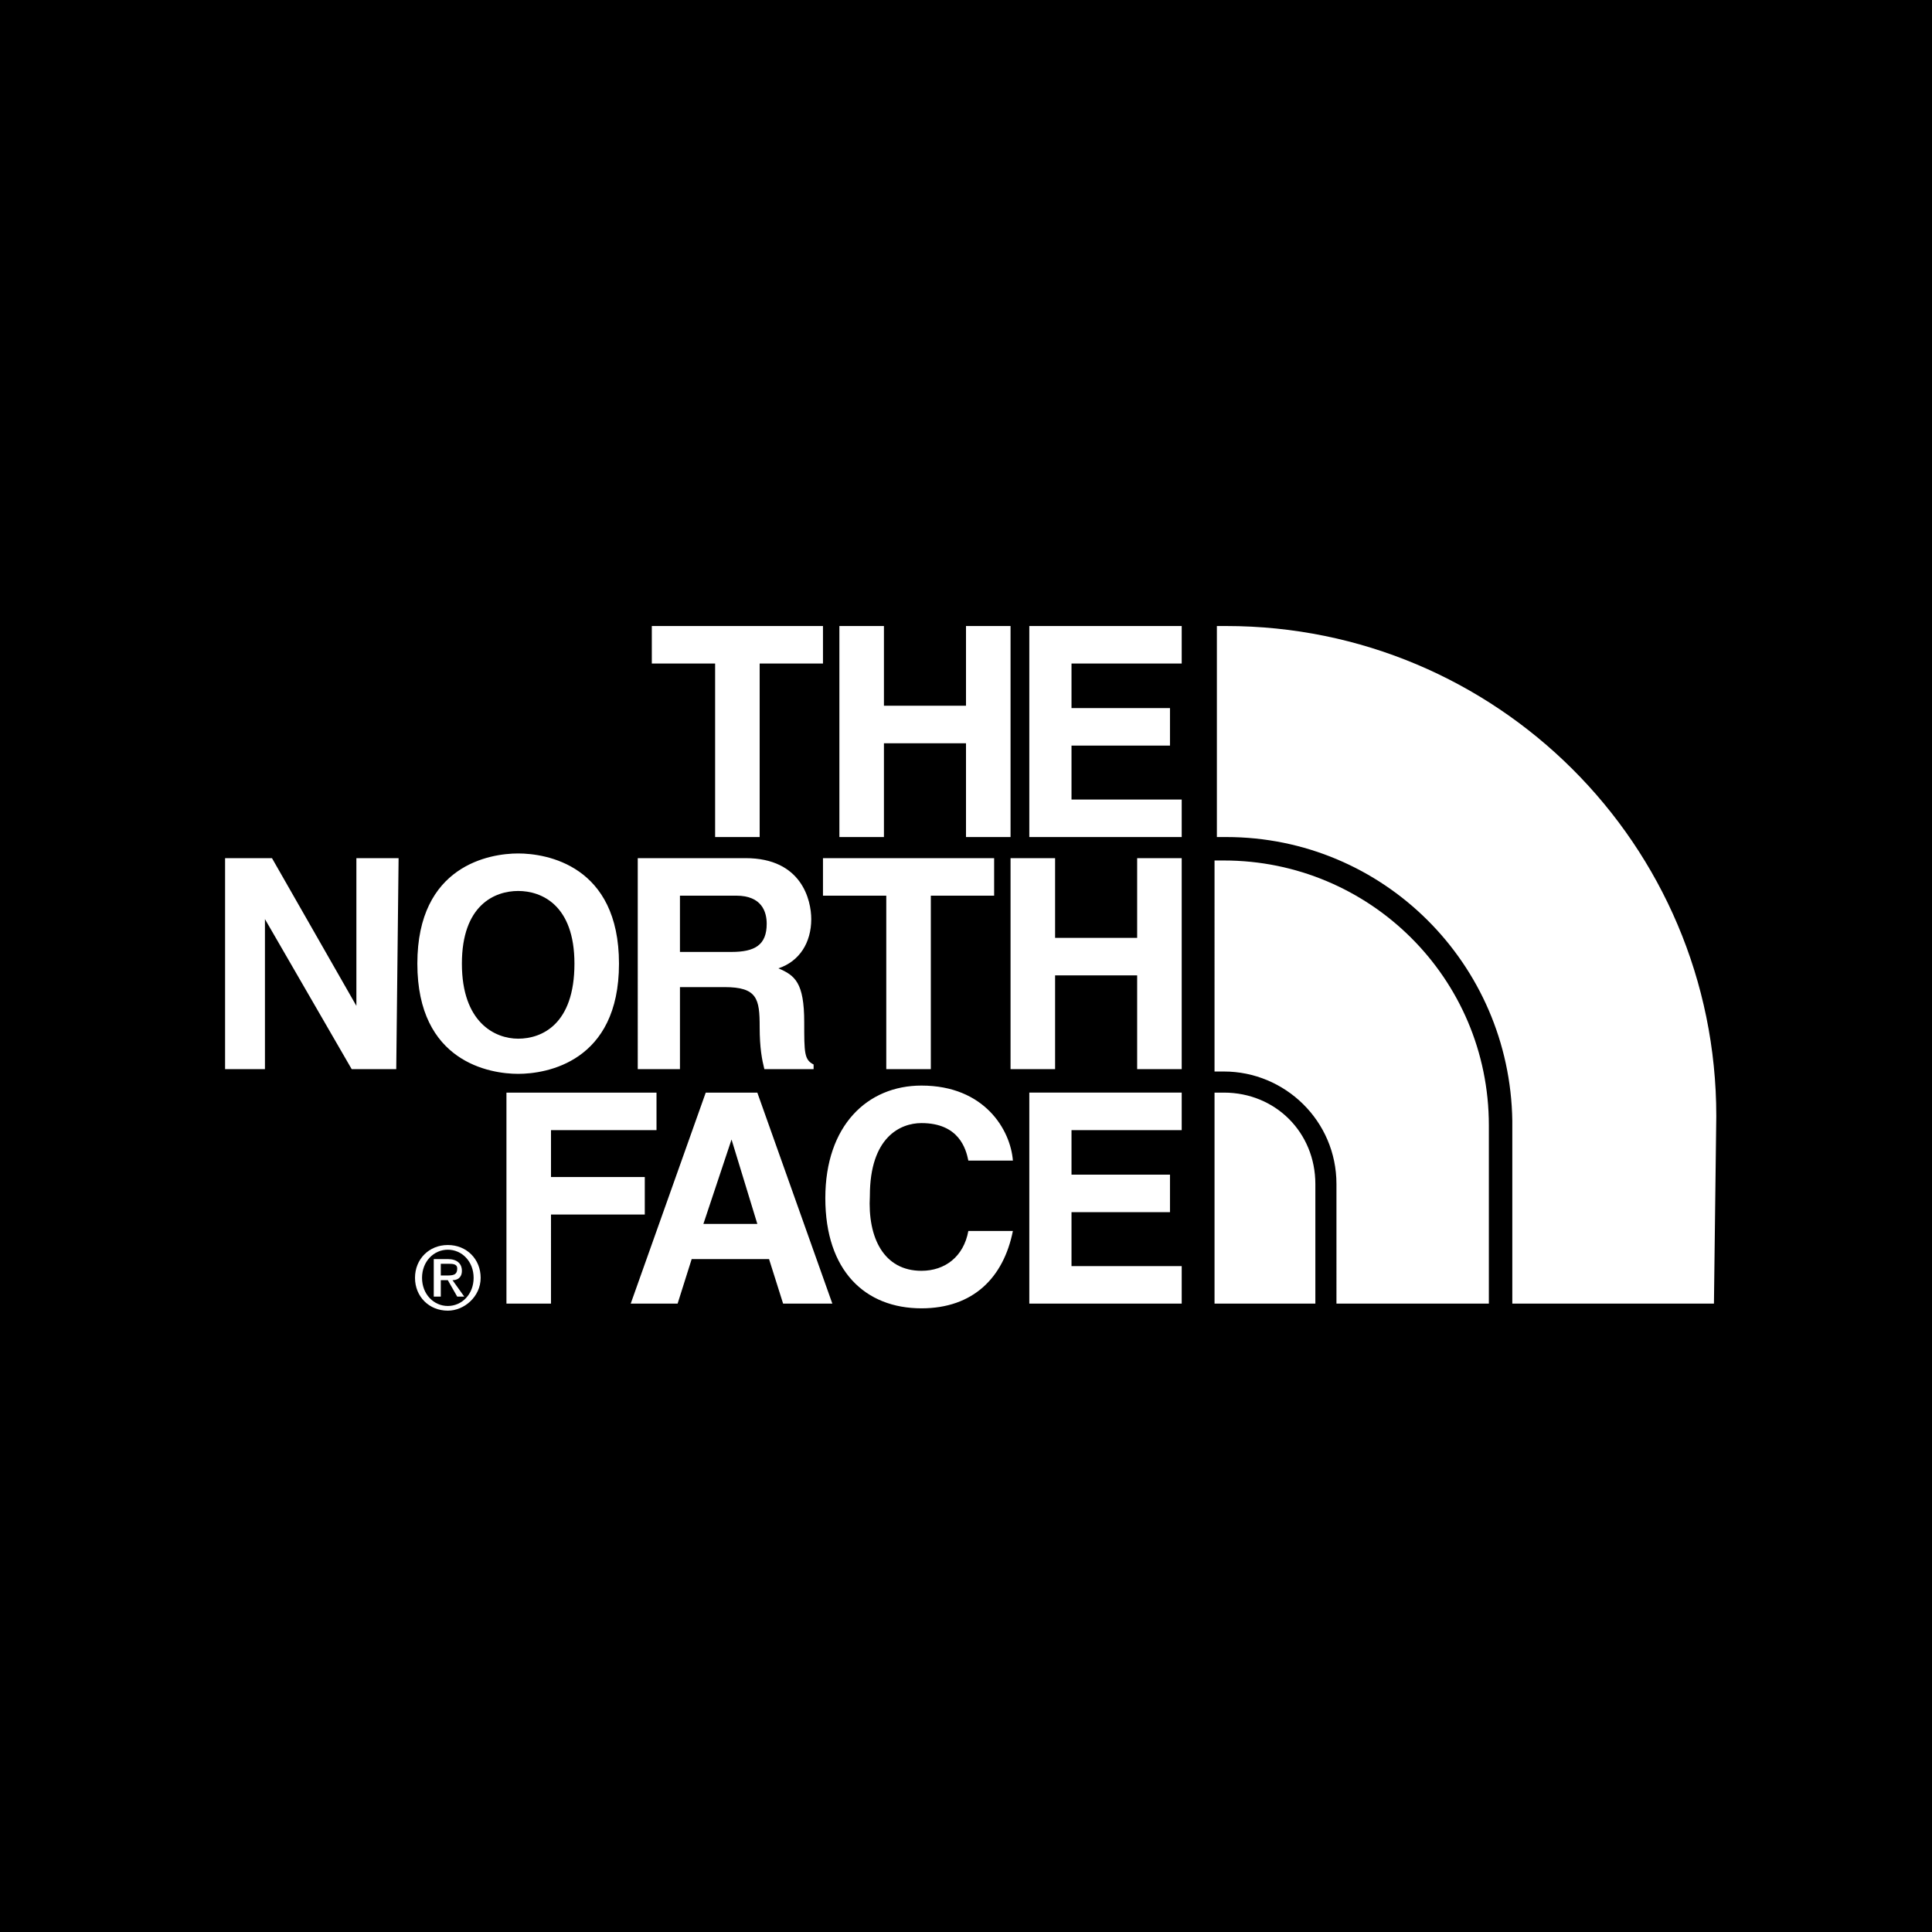 <?xml version="1.0" encoding="utf-8"?>
<!-- Generator: Adobe Illustrator 19.0.0, SVG Export Plug-In . SVG Version: 6.00 Build 0)  -->
<svg version="1.1" id="レイヤー_2" xmlns="http://www.w3.org/2000/svg" xmlns:xlink="http://www.w3.org/1999/xlink" x="0px"
	 y="0px" viewBox="-256 379.5 82.4 82.4" style="enable-background:new -256 379.5 82.4 82.4;" xml:space="preserve">
<g>
	<path d="M-236.9,432.8c-0.6,0-1.1,0.5-1.1,1.2s0.5,1.2,1.1,1.2s1.1-0.5,1.1-1.2S-236.3,432.8-236.9,432.8z M-236.5,434.8l-0.4-0.7
		h-0.3v0.7h-0.3v-1.6h0.6c0.4,0,0.6,0.2,0.6,0.5s-0.2,0.4-0.4,0.4l0.5,0.7C-236.2,434.8-236.5,434.8-236.5,434.8z"/>
	<path d="M-236.5,433.6c0-0.2-0.2-0.2-0.4-0.2h-0.3v0.5h0.2C-236.7,433.9-236.5,433.9-236.5,433.6z"/>
	<path d="M-256,379.5v82.4h82.4v-82.4H-256z M-212.9,416.1h1.9v3.4h3.5v-3.4h1.9v9h-1.9v-4h-3.5v4h-1.9V416.1z M-220.2,406.2h1.9
		v3.4h3.5v-3.4h1.9v9h-1.9v-4h-3.5v4h-1.9V406.2z M-220.9,417.7v-1.6h7.3v1.6h-2.7v7.4h-1.9v-7.4H-220.9z M-228.2,406.2h7.3v1.6
		h-2.7v7.4h-1.9v-7.4h-2.7C-228.2,407.8-228.2,406.2-228.2,406.2z M-228.8,416.1h4.6c2.4,0,2.8,1.8,2.8,2.6c0,1-0.5,1.8-1.4,2.1
		c0.7,0.3,1.1,0.6,1.1,2.3c0,1.3,0,1.6,0.4,1.8v0.2h-2.1c-0.1-0.4-0.2-0.9-0.2-1.8c0-1.2-0.1-1.7-1.5-1.7h-1.9v3.5h-1.8
		L-228.8,416.1L-228.8,416.1z M-233.9,415.9c1.2,0,4.3,0.5,4.3,4.7s-3.1,4.7-4.3,4.7s-4.3-0.5-4.3-4.7S-235.1,415.9-233.9,415.9z
		 M-239.1,425.1h-1.9l-3.7-6.4l0,0v6.4h-1.7v-9h2l3.6,6.3l0,0v-6.3h1.8L-239.1,425.1L-239.1,425.1z M-236.9,435.4
		c-0.8,0-1.4-0.6-1.4-1.4s0.6-1.4,1.4-1.4s1.4,0.6,1.4,1.4S-236.2,435.4-236.9,435.4z M-232.5,435.1h-1.9v-9h6.4v1.6h-4.5v2h4v1.6
		h-4V435.1z M-222.6,435.1l-0.6-1.9h-3.3l-0.6,1.9h-2l3.2-9h2.2l3.2,9H-222.6z M-216.7,433.7c1,0,1.8-0.6,2-1.7h1.9
		c-0.4,2-1.7,3.3-3.9,3.3c-2.4,0-4.1-1.6-4.1-4.7s1.8-4.8,4.1-4.8c2.7,0,3.8,1.9,3.9,3.2h-1.9c-0.1-0.5-0.4-1.6-2-1.6
		c-0.9,0-2.2,0.6-2.2,3.1C-219,432.3-218.3,433.7-216.7,433.7z M-205.6,427.7h-4.7v1.9h4.2v1.6h-4.2v2.3h4.7v1.6h-6.5v-9h6.5V427.7z
		 M-205.6,407.8h-4.7v1.9h4.2v1.6h-4.2v2.3h4.7v1.6h-6.5v-9h6.5V407.8z M-199.9,435.1h-4.3v-9h0.4c2.2,0,3.9,1.7,3.9,3.9
		L-199.9,435.1L-199.9,435.1z M-192.5,435.1h-6.5V430c0-2.7-2.2-4.8-4.8-4.8h-0.4V418v-1.8l0,0h0.4c6.2,0,11.3,5,11.3,11.3V435.1z
		 M-182.9,435.1h-8.6v-7.8c-0.1-6.7-5.5-12.1-12.2-12.1h-0.4v-9h0.4c11.5,0,20.9,9.3,20.9,20.9L-182.9,435.1L-182.9,435.1z"/>
</g>
<path d="M-224.6,417.7h-2.4v2.4h2.2c1,0,1.5-0.3,1.5-1.2C-223.3,418.4-223.5,417.7-224.6,417.7z"/>
<polygon points="-224.8,428.1 -226,431.7 -223.7,431.7 "/>
<path d="M-231.5,420.6c0-2.5-1.4-3.1-2.4-3.1s-2.4,0.6-2.4,3.1s1.4,3.2,2.4,3.2S-231.5,423.2-231.5,420.6z"/>
</svg>

